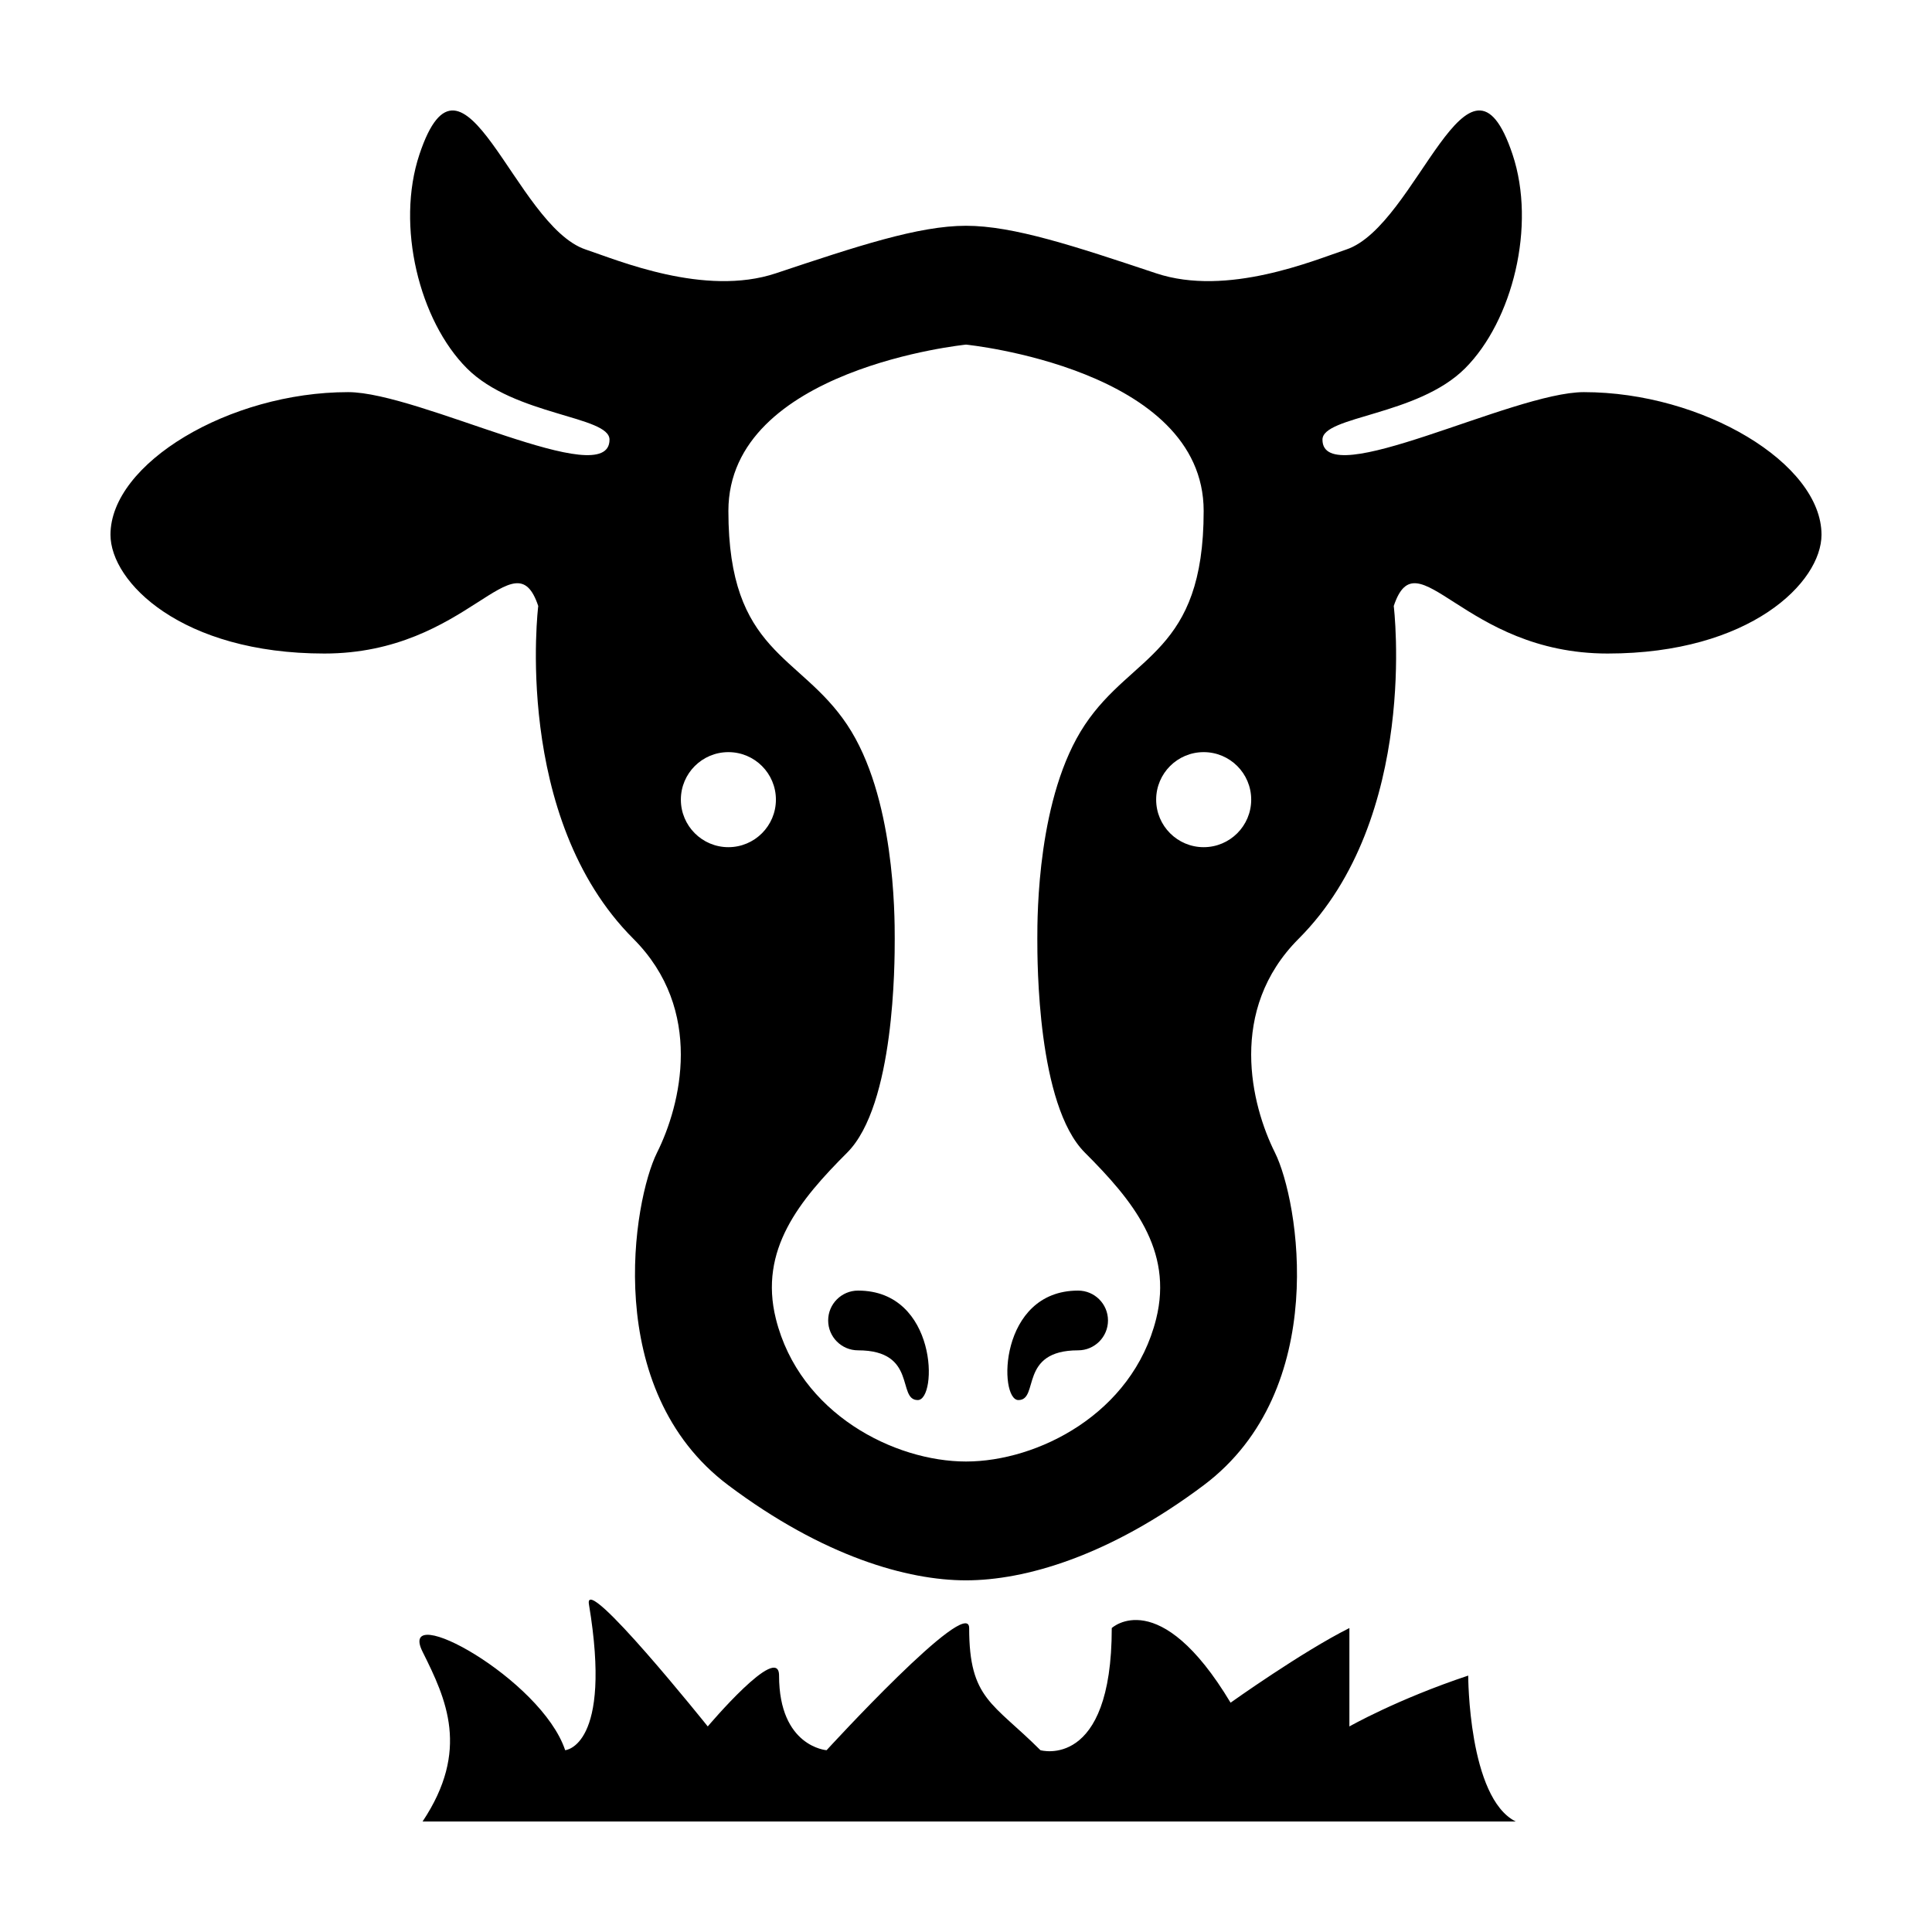 <?xml version="1.0" encoding="UTF-8"?>
<!-- Uploaded to: ICON Repo, www.iconrepo.com, Generator: ICON Repo Mixer Tools -->
<svg fill="#000000" width="800px" height="800px" version="1.1" viewBox="144 144 512 512" xmlns="http://www.w3.org/2000/svg">
 <g>
  <path d="m563.74 247.92c-18.895 0-69.273 26.676-69.273 12.594 0-6.297 25.191-6.297 37.785-18.895 12.594-12.594 18.895-37.785 12.594-56.68-11.621-34.848-25.191 18.895-44.082 25.191-8.453 2.816-31.488 12.594-50.383 6.297-21.547-7.184-37.785-12.594-50.383-12.594-12.594 0-28.844 5.41-50.383 12.594-18.895 6.297-41.926-3.481-50.383-6.297-18.895-6.297-32.469-60.039-44.082-25.191-6.297 18.895 0 44.082 12.594 56.68 12.594 12.594 37.785 12.594 37.785 18.895 0 14.082-50.383-12.594-69.273-12.594-31.488 0-62.977 18.895-62.977 37.785 0 12.594 18.895 31.488 56.68 31.488 38.305 0 50.383-31.488 56.68-12.594 0 0-6.926 56.047 25.191 88.168 18.895 18.895 12.594 44.082 6.297 56.68-6.297 12.594-14.906 62.816 18.895 88.168 25.191 18.895 47.469 25.191 62.977 25.191 15.496 0 37.785-6.297 62.977-25.191 33.789-25.352 25.191-75.57 18.895-88.168-6.297-12.594-12.594-37.785 6.297-56.68 32.102-32.117 25.191-88.168 25.191-88.168 6.297-18.895 18.363 12.594 56.68 12.594 37.785 0 56.68-18.895 56.68-31.488-0.004-18.891-31.488-37.785-62.977-37.785zm-226.71 120.59c-6.957 0-12.594-5.648-12.594-12.594 0-6.961 5.637-12.594 12.594-12.594 6.957 0 12.594 5.633 12.594 12.594 0 6.945-5.637 12.594-12.594 12.594zm113.36 125.02c-6.297 25.191-31.488 37.785-50.383 37.785-18.895 0-44.082-12.594-50.383-37.785-4.586-18.328 6.297-31.488 18.895-44.082 12.594-12.594 12.594-50.383 12.594-56.68s0-37.785-12.594-56.68c-12.594-18.895-31.488-18.895-31.488-56.68s62.977-44.082 62.977-44.082 62.977 6.297 62.977 44.082-18.895 37.785-31.488 56.68c-12.594 18.895-12.594 50.383-12.594 56.68s0 44.082 12.594 56.68c12.598 12.594 23.469 25.758 18.895 44.082zm12.598-125.02c-6.957 0-12.594-5.648-12.594-12.594 0-6.961 5.637-12.594 12.594-12.594 6.957 0 12.594 5.633 12.594 12.594 0 6.945-5.637 12.594-12.594 12.594z"/>
  <path d="m255.99 626.71c12.594-18.895 6.297-32.375 0-44.969-6.961-13.934 31.488 7.184 37.785 26.078 0 0 12.594-0.887 6.297-38.672-1.465-8.781 31.492 32.375 31.492 32.375s18.895-22.383 18.895-13.48c0 18.895 12.594 19.781 12.594 19.781s37.785-41.277 37.785-32.375c0 18.895 6.297 19.781 18.895 32.375 0 0 18.895 5.41 18.895-32.375 0 0 12.594-11.707 31.488 19.781 0 0 18.895-13.48 31.488-19.781v26.078s12.594-7.184 31.488-13.48c0 0 0 32.375 12.594 38.672"/>
  <path d="m371.39 486.02c-4.367 0-7.918 3.547-7.918 7.914 0 4.375 3.551 7.918 7.918 7.918 15.82 0 10.242 13.18 15.82 13.18 5.289 0.004 5.289-29.012-15.82-29.012z"/>
  <path d="m429.71 486.02c4.375 0 7.918 3.547 7.918 7.914 0 4.375-3.547 7.918-7.918 7.918-15.82 0-10.223 13.18-15.82 13.18-5.277 0.004-5.277-29.012 15.82-29.012z"/>
 </g>
</svg>